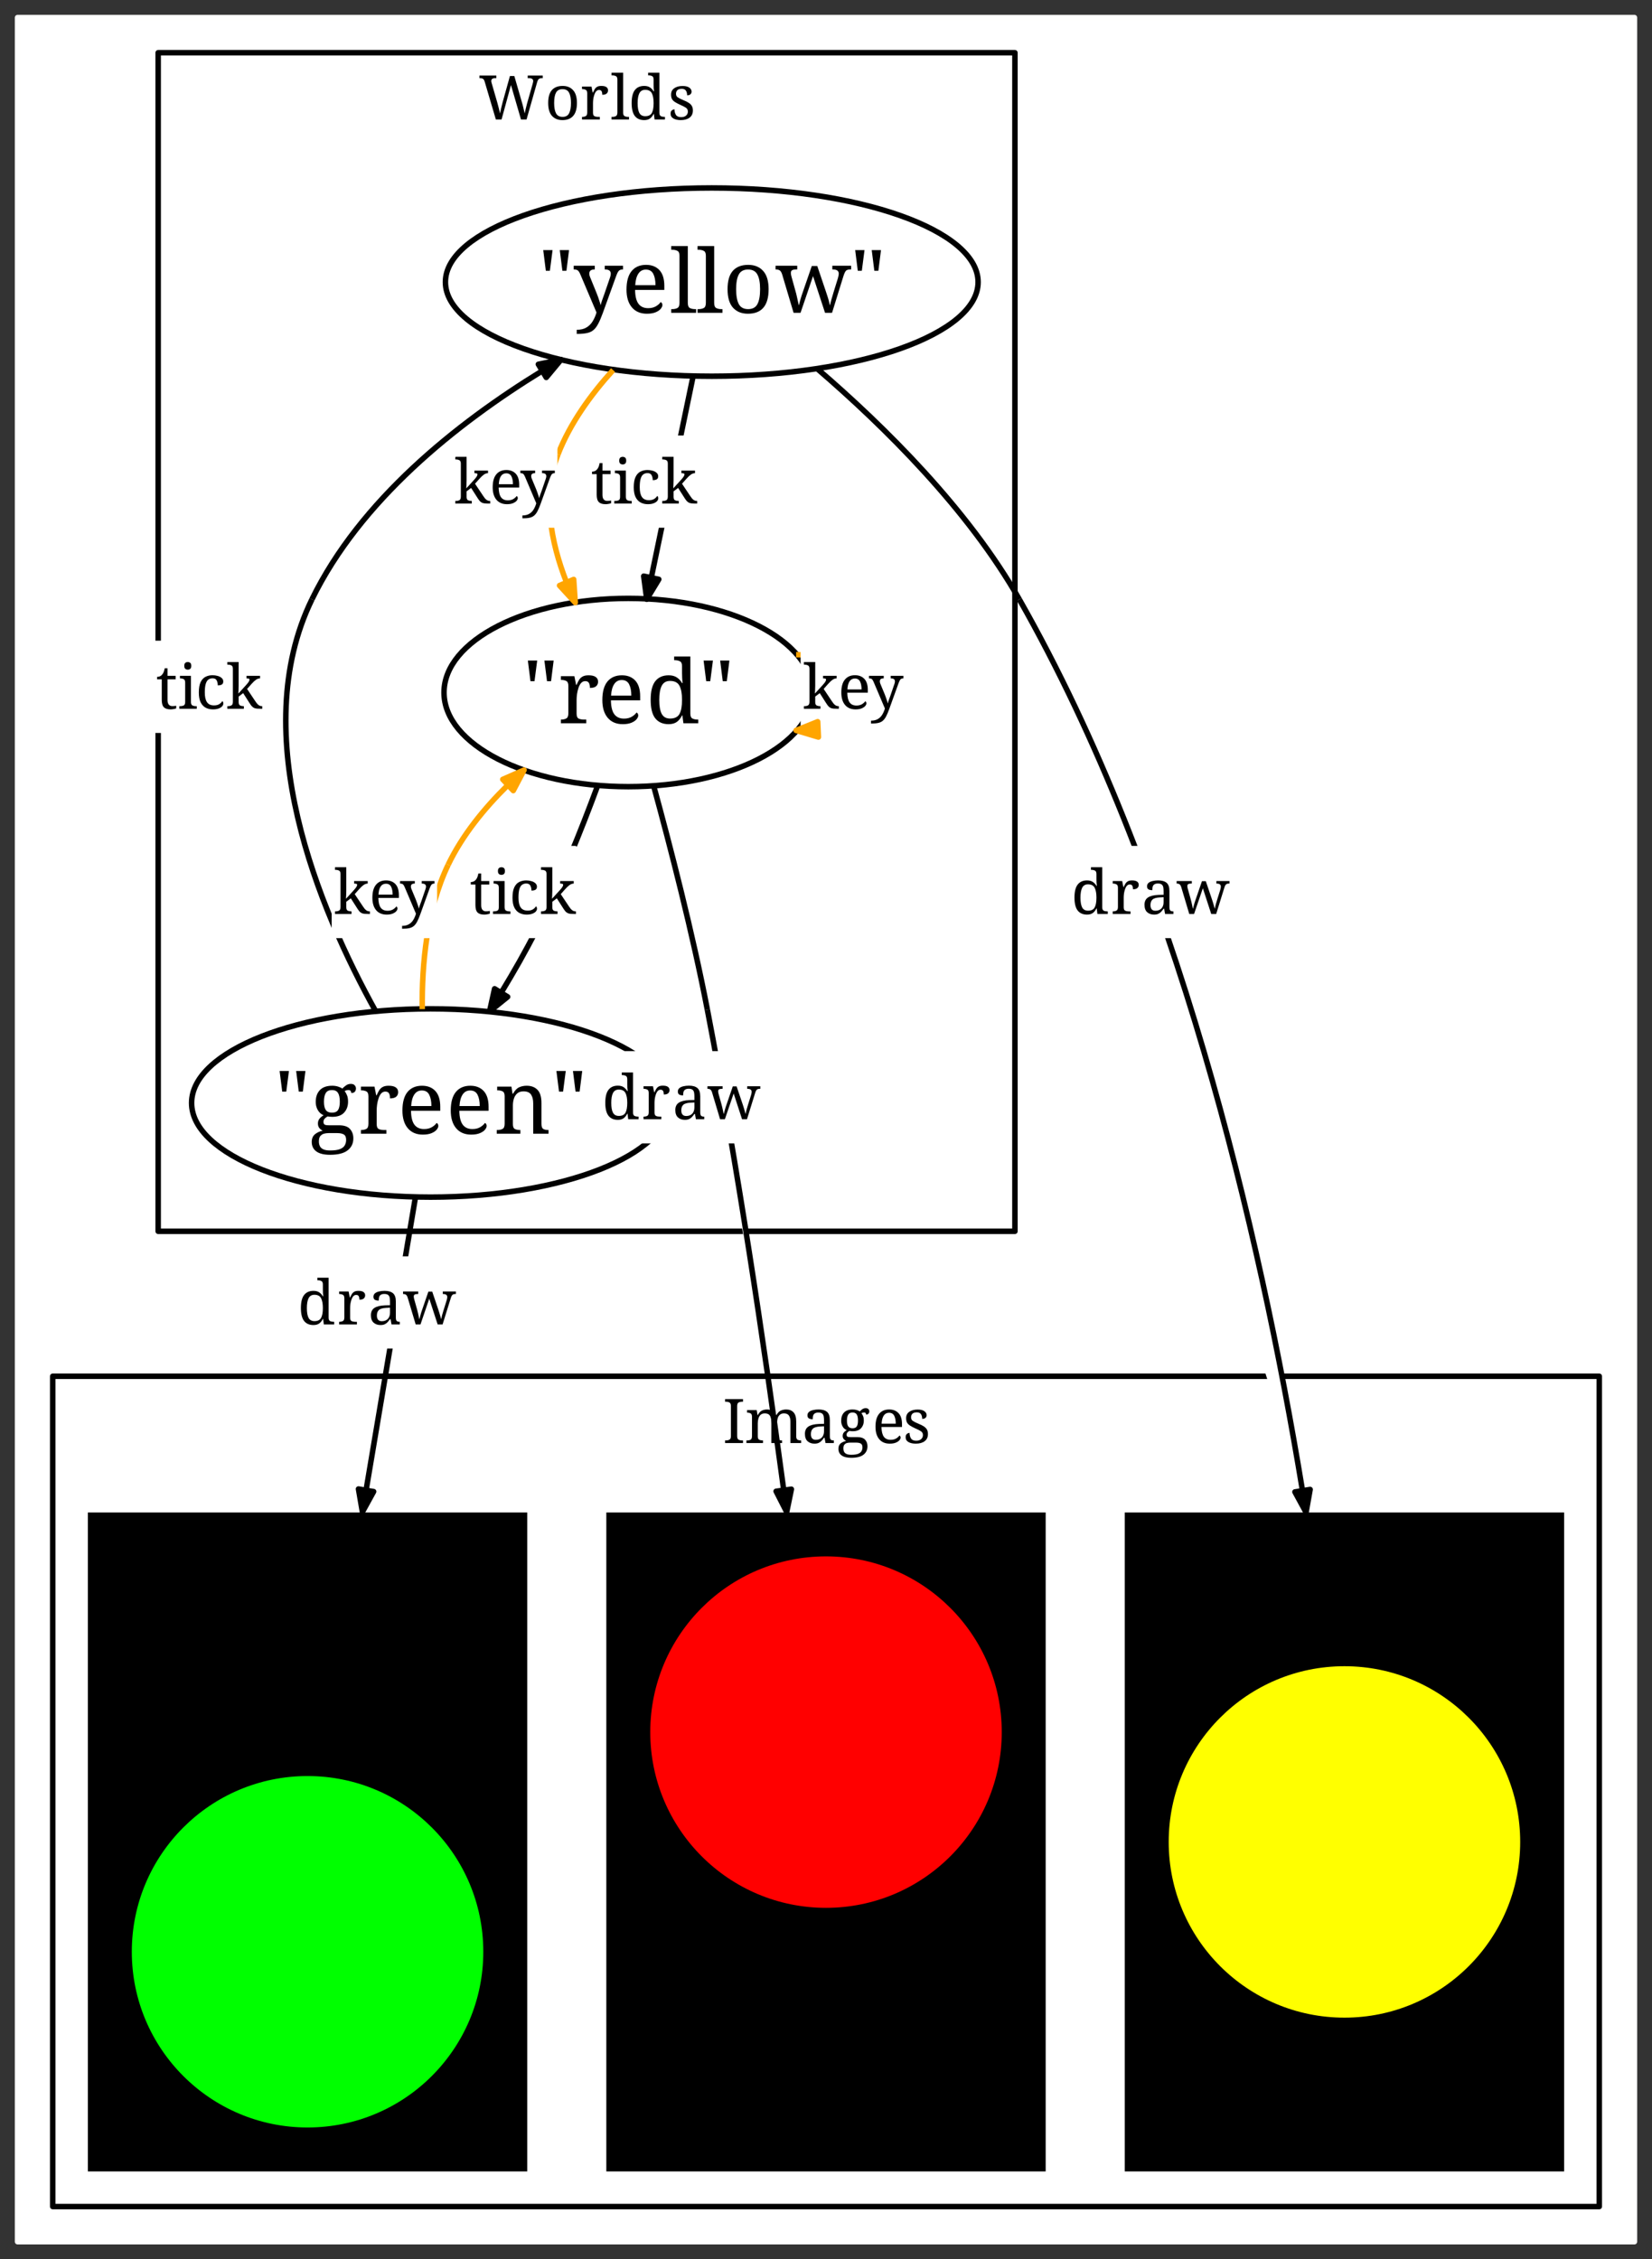 <?xml version="1.0" encoding="UTF-8"?>
<svg xmlns="http://www.w3.org/2000/svg" xmlns:xlink="http://www.w3.org/1999/xlink" width="376" height="514.28" viewBox="0 0 376 514.28">
<rect x="0" y="0" width="376" height="514.28" fill="#333333" stroke="none"/>
<defs>
<g>
<g id="glyph-0-0">
<path d="M 1.297 -8.672 C 1.203 -8.961 1.082 -9.156 0.938 -9.25 C 0.789 -9.352 0.582 -9.406 0.312 -9.406 L 0.125 -9.406 L 0.125 -10 L 3.969 -10 L 3.969 -9.406 L 3.656 -9.406 C 3.094 -9.406 2.812 -9.18 2.812 -8.734 C 2.812 -8.66 2.82 -8.582 2.844 -8.5 C 2.875 -8.414 2.898 -8.32 2.922 -8.219 L 4.219 -3.734 C 4.332 -3.316 4.441 -2.898 4.547 -2.484 C 4.648 -2.078 4.738 -1.707 4.812 -1.375 C 4.883 -1.738 4.969 -2.133 5.062 -2.562 C 5.156 -3 5.266 -3.441 5.391 -3.891 L 7.062 -9.891 L 8.062 -9.891 L 9.812 -3.844 C 9.945 -3.383 10.062 -2.938 10.156 -2.5 C 10.258 -2.07 10.348 -1.695 10.422 -1.375 C 10.492 -1.707 10.57 -2.062 10.656 -2.438 C 10.75 -2.812 10.852 -3.223 10.969 -3.672 L 12.203 -8 C 12.234 -8.102 12.266 -8.227 12.297 -8.375 C 12.336 -8.531 12.359 -8.645 12.359 -8.719 C 12.359 -9.176 12.051 -9.406 11.438 -9.406 L 11.109 -9.406 L 11.109 -10 L 14.531 -10 L 14.531 -9.406 L 14.266 -9.406 C 13.992 -9.406 13.781 -9.336 13.625 -9.203 C 13.469 -9.078 13.328 -8.781 13.203 -8.312 L 10.844 0 L 9.578 0 L 7.297 -7.844 L 5.156 0 L 3.859 0 Z M 1.297 -8.672 "/>
</g>
<g id="glyph-0-1">
<path d="M 4.016 0.141 C 3.004 0.141 2.207 -0.18 1.625 -0.828 C 1.051 -1.473 0.766 -2.453 0.766 -3.766 C 0.766 -5.066 1.039 -6.035 1.594 -6.672 C 2.156 -7.316 2.977 -7.641 4.062 -7.641 C 5.07 -7.641 5.863 -7.316 6.438 -6.672 C 7.02 -6.035 7.312 -5.066 7.312 -3.766 C 7.312 -2.453 7.031 -1.473 6.469 -0.828 C 5.914 -0.18 5.098 0.141 4.016 0.141 Z M 4.047 -0.594 C 4.742 -0.594 5.234 -0.859 5.516 -1.391 C 5.805 -1.93 5.953 -2.723 5.953 -3.766 C 5.953 -4.805 5.805 -5.586 5.516 -6.109 C 5.223 -6.641 4.727 -6.906 4.031 -6.906 C 3.332 -6.906 2.836 -6.641 2.547 -6.109 C 2.266 -5.586 2.125 -4.805 2.125 -3.766 C 2.125 -2.723 2.27 -1.93 2.562 -1.391 C 2.852 -0.859 3.348 -0.594 4.047 -0.594 Z M 4.047 -0.594 "/>
</g>
<g id="glyph-0-2">
<path d="M 0.469 0 L 0.469 -0.594 L 0.5 -0.594 C 0.82 -0.594 1.094 -0.648 1.312 -0.766 C 1.539 -0.879 1.656 -1.156 1.656 -1.594 L 1.656 -5.969 C 1.656 -6.375 1.539 -6.633 1.312 -6.75 C 1.082 -6.863 0.812 -6.922 0.5 -6.922 L 0.469 -6.922 L 0.469 -7.5 L 2.625 -7.5 L 2.891 -6.125 L 2.953 -6.125 C 3.078 -6.395 3.207 -6.645 3.344 -6.875 C 3.488 -7.113 3.676 -7.301 3.906 -7.438 C 4.133 -7.57 4.457 -7.641 4.875 -7.641 C 5.383 -7.641 5.766 -7.551 6.016 -7.375 C 6.266 -7.195 6.391 -6.945 6.391 -6.625 C 6.391 -6.332 6.285 -6.094 6.078 -5.906 C 5.879 -5.719 5.547 -5.625 5.078 -5.625 C 5.078 -6.008 5.02 -6.285 4.906 -6.453 C 4.801 -6.629 4.613 -6.719 4.344 -6.719 C 4.082 -6.719 3.863 -6.613 3.688 -6.406 C 3.508 -6.207 3.367 -5.945 3.266 -5.625 C 3.16 -5.312 3.082 -4.984 3.031 -4.641 C 2.988 -4.297 2.969 -3.988 2.969 -3.719 L 2.969 -1.531 C 2.969 -1.113 3.082 -0.852 3.312 -0.75 C 3.539 -0.645 3.805 -0.594 4.109 -0.594 L 4.516 -0.594 L 4.516 0 Z M 0.469 0 "/>
</g>
<g id="glyph-0-3">
<path d="M 0.188 0 L 0.188 -0.594 L 0.359 -0.594 C 0.68 -0.594 0.953 -0.648 1.172 -0.766 C 1.398 -0.879 1.516 -1.156 1.516 -1.594 L 1.516 -9.094 C 1.516 -9.508 1.398 -9.77 1.172 -9.875 C 0.941 -9.988 0.672 -10.047 0.359 -10.047 L 0.188 -10.047 L 0.188 -10.641 L 2.828 -10.641 L 2.828 -1.594 C 2.828 -1.156 2.938 -0.879 3.156 -0.766 C 3.383 -0.648 3.656 -0.594 3.969 -0.594 L 4.156 -0.594 L 4.156 0 Z M 0.188 0 "/>
</g>
<g id="glyph-0-4">
<path d="M 3.625 0.141 C 2.695 0.141 1.988 -0.164 1.5 -0.781 C 1.008 -1.406 0.766 -2.391 0.766 -3.734 C 0.766 -5.086 1.008 -6.078 1.5 -6.703 C 1.988 -7.328 2.695 -7.641 3.625 -7.641 C 4.164 -7.641 4.602 -7.523 4.938 -7.297 C 5.281 -7.066 5.555 -6.77 5.766 -6.406 L 5.859 -6.406 C 5.828 -6.645 5.801 -6.906 5.781 -7.188 C 5.77 -7.469 5.766 -7.723 5.766 -7.953 L 5.766 -9.094 C 5.766 -9.508 5.648 -9.77 5.422 -9.875 C 5.191 -9.988 4.926 -10.047 4.625 -10.047 L 4.516 -10.047 L 4.516 -10.641 L 7.078 -10.641 L 7.078 -1.547 C 7.078 -1.129 7.191 -0.863 7.422 -0.75 C 7.648 -0.645 7.922 -0.594 8.234 -0.594 L 8.344 -0.594 L 8.344 0 L 5.984 0 L 5.828 -1.266 L 5.766 -1.266 C 5.555 -0.828 5.285 -0.484 4.953 -0.234 C 4.617 0.016 4.176 0.141 3.625 0.141 Z M 3.859 -0.75 C 4.586 -0.75 5.086 -0.992 5.359 -1.484 C 5.629 -1.973 5.766 -2.723 5.766 -3.734 C 5.766 -4.703 5.629 -5.445 5.359 -5.969 C 5.086 -6.488 4.582 -6.75 3.844 -6.75 C 3.227 -6.75 2.785 -6.488 2.516 -5.969 C 2.254 -5.445 2.125 -4.695 2.125 -3.719 C 2.125 -2.727 2.254 -1.984 2.516 -1.484 C 2.785 -0.992 3.234 -0.75 3.859 -0.75 Z M 3.859 -0.75 "/>
</g>
<g id="glyph-0-5">
<path d="M 2.938 0.141 C 2.238 0.141 1.676 0.016 1.25 -0.234 C 0.832 -0.484 0.625 -0.852 0.625 -1.344 C 0.625 -1.594 0.676 -1.785 0.781 -1.922 C 0.883 -2.066 1.004 -2.164 1.141 -2.219 C 1.273 -2.281 1.398 -2.312 1.516 -2.312 C 1.516 -1.82 1.625 -1.398 1.844 -1.047 C 2.062 -0.703 2.457 -0.531 3.031 -0.531 C 3.52 -0.531 3.895 -0.648 4.156 -0.891 C 4.426 -1.129 4.562 -1.438 4.562 -1.812 C 4.562 -2.039 4.508 -2.227 4.406 -2.375 C 4.312 -2.531 4.141 -2.676 3.891 -2.812 C 3.648 -2.957 3.301 -3.129 2.844 -3.328 C 2.363 -3.547 1.969 -3.754 1.656 -3.953 C 1.344 -4.148 1.109 -4.379 0.953 -4.641 C 0.805 -4.91 0.734 -5.25 0.734 -5.656 C 0.734 -6.289 0.973 -6.773 1.453 -7.109 C 1.93 -7.453 2.566 -7.625 3.359 -7.625 C 4.035 -7.625 4.547 -7.5 4.891 -7.25 C 5.234 -7 5.406 -6.695 5.406 -6.344 C 5.406 -6.094 5.316 -5.891 5.141 -5.734 C 4.973 -5.578 4.723 -5.5 4.391 -5.5 C 4.391 -5.969 4.289 -6.332 4.094 -6.594 C 3.906 -6.852 3.602 -6.984 3.188 -6.984 C 2.719 -6.984 2.379 -6.879 2.172 -6.672 C 1.961 -6.461 1.859 -6.191 1.859 -5.859 C 1.859 -5.504 1.988 -5.234 2.25 -5.047 C 2.52 -4.859 2.969 -4.633 3.594 -4.375 C 4.094 -4.176 4.492 -3.973 4.797 -3.766 C 5.109 -3.555 5.336 -3.316 5.484 -3.047 C 5.629 -2.773 5.703 -2.445 5.703 -2.062 C 5.703 -1.332 5.445 -0.781 4.938 -0.406 C 4.438 -0.039 3.77 0.141 2.938 0.141 Z M 2.938 0.141 "/>
</g>
<g id="glyph-0-6">
<path d="M 0.531 0 L 0.531 -0.594 L 0.719 -0.594 C 1.031 -0.594 1.297 -0.648 1.516 -0.766 C 1.742 -0.879 1.859 -1.156 1.859 -1.594 L 1.859 -8.406 C 1.859 -8.844 1.742 -9.117 1.516 -9.234 C 1.297 -9.348 1.031 -9.406 0.719 -9.406 L 0.531 -9.406 L 0.531 -10 L 4.609 -10 L 4.609 -9.406 L 4.422 -9.406 C 4.109 -9.406 3.836 -9.348 3.609 -9.234 C 3.391 -9.117 3.281 -8.844 3.281 -8.406 L 3.281 -1.594 C 3.281 -1.156 3.391 -0.879 3.609 -0.766 C 3.836 -0.648 4.109 -0.594 4.422 -0.594 L 4.609 -0.594 L 4.609 0 Z M 0.531 0 "/>
</g>
<g id="glyph-0-7">
<path d="M 0.391 0 L 0.391 -0.594 L 0.578 -0.594 C 0.891 -0.594 1.145 -0.648 1.344 -0.766 C 1.551 -0.879 1.656 -1.156 1.656 -1.594 L 1.656 -5.969 C 1.656 -6.375 1.551 -6.633 1.344 -6.75 C 1.133 -6.863 0.879 -6.922 0.578 -6.922 L 0.531 -6.922 L 0.531 -7.5 L 2.734 -7.5 L 2.906 -6.375 L 2.984 -6.375 C 3.266 -6.895 3.578 -7.234 3.922 -7.391 C 4.273 -7.555 4.664 -7.641 5.094 -7.641 C 5.539 -7.641 5.945 -7.539 6.312 -7.344 C 6.676 -7.156 6.945 -6.832 7.125 -6.375 L 7.234 -6.375 C 7.516 -6.895 7.844 -7.234 8.219 -7.391 C 8.602 -7.555 9.008 -7.641 9.438 -7.641 C 10.156 -7.641 10.711 -7.422 11.109 -6.984 C 11.516 -6.555 11.719 -5.863 11.719 -4.906 L 11.719 -1.594 C 11.719 -1.156 11.816 -0.879 12.016 -0.766 C 12.211 -0.648 12.473 -0.594 12.797 -0.594 L 12.844 -0.594 L 12.844 0 L 10.406 0 L 10.406 -4.828 C 10.406 -5.43 10.297 -5.898 10.078 -6.234 C 9.859 -6.578 9.477 -6.75 8.938 -6.75 C 8.551 -6.75 8.242 -6.648 8.016 -6.453 C 7.785 -6.266 7.617 -6.008 7.516 -5.688 C 7.422 -5.375 7.375 -5.031 7.375 -4.656 L 7.375 -1.594 C 7.375 -1.156 7.473 -0.879 7.672 -0.766 C 7.879 -0.648 8.141 -0.594 8.453 -0.594 L 8.5 -0.594 L 8.5 0 L 6.062 0 L 6.062 -4.828 C 6.062 -5.43 5.953 -5.898 5.734 -6.234 C 5.516 -6.578 5.133 -6.75 4.594 -6.75 C 4.188 -6.75 3.863 -6.645 3.625 -6.438 C 3.395 -6.227 3.227 -5.945 3.125 -5.594 C 3.02 -5.25 2.969 -4.879 2.969 -4.484 L 2.969 -1.531 C 2.969 -1.113 3.082 -0.852 3.312 -0.75 C 3.539 -0.645 3.805 -0.594 4.109 -0.594 L 4.156 -0.594 L 4.156 0 Z M 0.391 0 "/>
</g>
<g id="glyph-0-8">
<path d="M 2.875 0.141 C 2.25 0.141 1.727 -0.039 1.312 -0.406 C 0.906 -0.77 0.703 -1.332 0.703 -2.094 C 0.703 -2.844 0.961 -3.395 1.484 -3.75 C 2.016 -4.102 2.816 -4.301 3.891 -4.344 L 5.047 -4.375 L 5.047 -5.219 C 5.047 -5.551 5.02 -5.848 4.969 -6.109 C 4.914 -6.367 4.797 -6.57 4.609 -6.719 C 4.422 -6.863 4.133 -6.938 3.75 -6.938 C 3.395 -6.938 3.125 -6.867 2.938 -6.734 C 2.75 -6.609 2.625 -6.43 2.562 -6.203 C 2.508 -5.973 2.484 -5.711 2.484 -5.422 C 2.086 -5.422 1.785 -5.488 1.578 -5.625 C 1.379 -5.758 1.281 -5.984 1.281 -6.297 C 1.281 -6.629 1.395 -6.891 1.625 -7.078 C 1.852 -7.273 2.16 -7.414 2.547 -7.5 C 2.93 -7.594 3.352 -7.641 3.812 -7.641 C 4.664 -7.641 5.305 -7.457 5.734 -7.094 C 6.16 -6.727 6.375 -6.102 6.375 -5.219 L 6.375 -1.594 C 6.375 -1.207 6.438 -0.941 6.562 -0.797 C 6.695 -0.66 6.922 -0.594 7.234 -0.594 L 7.281 -0.594 L 7.281 0 L 5.391 0 L 5.172 -1.203 L 5.047 -1.203 C 4.859 -0.941 4.672 -0.707 4.484 -0.5 C 4.297 -0.301 4.078 -0.145 3.828 -0.031 C 3.578 0.082 3.258 0.141 2.875 0.141 Z M 3.188 -0.734 C 3.758 -0.734 4.211 -0.906 4.547 -1.25 C 4.879 -1.602 5.047 -2.078 5.047 -2.672 L 5.047 -3.812 L 4.156 -3.766 C 3.363 -3.723 2.816 -3.562 2.516 -3.281 C 2.211 -3 2.062 -2.582 2.062 -2.031 C 2.062 -1.164 2.438 -0.734 3.188 -0.734 Z M 3.188 -0.734 "/>
</g>
<g id="glyph-0-9">
<path d="M 3.234 3.359 C 2.266 3.359 1.535 3.176 1.047 2.812 C 0.566 2.457 0.328 1.957 0.328 1.312 C 0.328 0.758 0.504 0.344 0.859 0.062 C 1.211 -0.207 1.617 -0.383 2.078 -0.469 C 1.891 -0.562 1.711 -0.703 1.547 -0.891 C 1.379 -1.078 1.297 -1.32 1.297 -1.625 C 1.297 -1.906 1.367 -2.145 1.516 -2.344 C 1.66 -2.551 1.895 -2.75 2.219 -2.938 C 1.812 -3.102 1.5 -3.379 1.281 -3.766 C 1.062 -4.16 0.953 -4.586 0.953 -5.047 C 0.953 -5.859 1.172 -6.492 1.609 -6.953 C 2.047 -7.41 2.703 -7.641 3.578 -7.641 C 3.922 -7.641 4.238 -7.594 4.531 -7.5 C 4.832 -7.406 5.051 -7.301 5.188 -7.188 C 5.312 -7.332 5.488 -7.492 5.719 -7.672 C 5.957 -7.848 6.227 -7.938 6.531 -7.938 C 6.812 -7.938 7.02 -7.863 7.156 -7.719 C 7.289 -7.57 7.359 -7.398 7.359 -7.203 C 7.359 -7.016 7.301 -6.848 7.188 -6.703 C 7.07 -6.555 6.883 -6.484 6.625 -6.484 C 6.625 -6.586 6.594 -6.691 6.531 -6.797 C 6.469 -6.898 6.344 -6.953 6.156 -6.953 C 5.945 -6.953 5.75 -6.898 5.562 -6.797 C 5.719 -6.598 5.848 -6.363 5.953 -6.094 C 6.055 -5.832 6.109 -5.5 6.109 -5.094 C 6.109 -4.406 5.898 -3.832 5.484 -3.375 C 5.066 -2.914 4.43 -2.688 3.578 -2.688 C 3.473 -2.688 3.348 -2.691 3.203 -2.703 C 3.055 -2.723 2.938 -2.742 2.844 -2.766 C 2.664 -2.672 2.508 -2.551 2.375 -2.406 C 2.25 -2.27 2.188 -2.094 2.188 -1.875 C 2.188 -1.707 2.238 -1.578 2.344 -1.484 C 2.445 -1.391 2.68 -1.344 3.047 -1.344 L 4.641 -1.344 C 5.461 -1.344 6.051 -1.145 6.406 -0.75 C 6.758 -0.363 6.938 0.129 6.938 0.734 C 6.938 1.547 6.633 2.188 6.031 2.656 C 5.438 3.125 4.504 3.359 3.234 3.359 Z M 3.547 -3.359 C 4.004 -3.359 4.32 -3.5 4.5 -3.781 C 4.688 -4.062 4.781 -4.504 4.781 -5.109 C 4.781 -5.742 4.688 -6.207 4.5 -6.5 C 4.312 -6.801 3.988 -6.953 3.531 -6.953 C 3.082 -6.953 2.758 -6.797 2.562 -6.484 C 2.363 -6.18 2.266 -5.719 2.266 -5.094 C 2.266 -4.5 2.363 -4.062 2.562 -3.781 C 2.77 -3.5 3.098 -3.359 3.547 -3.359 Z M 3.266 2.672 C 3.93 2.672 4.445 2.598 4.812 2.453 C 5.176 2.305 5.43 2.102 5.578 1.844 C 5.723 1.594 5.797 1.305 5.797 0.984 C 5.797 0.555 5.672 0.27 5.422 0.125 C 5.18 -0.02 4.832 -0.094 4.375 -0.094 L 3 -0.094 C 2.738 -0.094 2.488 -0.062 2.25 0 C 2.02 0.07 1.828 0.203 1.672 0.391 C 1.523 0.578 1.453 0.859 1.453 1.234 C 1.453 1.504 1.504 1.75 1.609 1.969 C 1.711 2.188 1.895 2.359 2.156 2.484 C 2.414 2.609 2.785 2.672 3.266 2.672 Z M 3.266 2.672 "/>
</g>
<g id="glyph-0-10">
<path d="M 4.016 0.141 C 2.992 0.141 2.195 -0.191 1.625 -0.859 C 1.051 -1.535 0.766 -2.484 0.766 -3.703 C 0.766 -5.004 1.035 -5.984 1.578 -6.641 C 2.117 -7.305 2.883 -7.641 3.875 -7.641 C 4.781 -7.641 5.492 -7.359 6.016 -6.797 C 6.535 -6.242 6.797 -5.41 6.797 -4.297 L 6.797 -3.656 L 2.125 -3.656 C 2.145 -2.633 2.328 -1.891 2.672 -1.422 C 3.023 -0.961 3.539 -0.734 4.219 -0.734 C 4.695 -0.734 5.109 -0.832 5.453 -1.031 C 5.797 -1.238 6.051 -1.469 6.219 -1.719 C 6.281 -1.695 6.336 -1.641 6.391 -1.547 C 6.453 -1.461 6.484 -1.363 6.484 -1.25 C 6.484 -1.062 6.395 -0.859 6.219 -0.641 C 6.039 -0.43 5.77 -0.25 5.406 -0.094 C 5.039 0.062 4.578 0.141 4.016 0.141 Z M 5.375 -4.406 C 5.375 -5.156 5.258 -5.754 5.031 -6.203 C 4.801 -6.66 4.406 -6.891 3.844 -6.891 C 3.332 -6.891 2.93 -6.676 2.641 -6.25 C 2.359 -5.82 2.195 -5.207 2.156 -4.406 Z M 5.375 -4.406 "/>
</g>
<g id="glyph-0-11">
<path d="M 3.359 0.141 C 2.648 0.141 2.133 -0.02 1.812 -0.344 C 1.488 -0.664 1.328 -1.227 1.328 -2.031 L 1.328 -6.703 L 0.266 -6.703 L 0.266 -7.266 C 0.43 -7.266 0.617 -7.297 0.828 -7.359 C 1.035 -7.43 1.211 -7.551 1.359 -7.719 C 1.516 -7.883 1.645 -8.086 1.75 -8.328 C 1.852 -8.566 1.938 -8.863 2 -9.219 L 2.641 -9.219 L 2.641 -7.5 L 4.484 -7.5 L 4.484 -6.703 L 2.641 -6.703 L 2.641 -1.984 C 2.641 -1.516 2.738 -1.164 2.938 -0.938 C 3.133 -0.719 3.391 -0.609 3.703 -0.609 C 3.879 -0.609 4.035 -0.613 4.172 -0.625 C 4.305 -0.645 4.453 -0.672 4.609 -0.703 L 4.609 -0.078 C 4.484 -0.023 4.301 0.02 4.062 0.062 C 3.82 0.113 3.586 0.141 3.359 0.141 Z M 3.359 0.141 "/>
</g>
<g id="glyph-0-12">
<path d="M 2.25 -8.906 C 2.031 -8.906 1.844 -8.969 1.688 -9.094 C 1.531 -9.227 1.453 -9.453 1.453 -9.766 C 1.453 -10.098 1.531 -10.328 1.688 -10.453 C 1.844 -10.578 2.031 -10.641 2.25 -10.641 C 2.469 -10.641 2.656 -10.578 2.812 -10.453 C 2.969 -10.328 3.047 -10.098 3.047 -9.766 C 3.047 -9.453 2.969 -9.227 2.812 -9.094 C 2.656 -8.969 2.469 -8.906 2.25 -8.906 Z M 0.328 0 L 0.328 -0.594 L 0.5 -0.594 C 0.812 -0.594 1.082 -0.645 1.312 -0.75 C 1.539 -0.852 1.656 -1.113 1.656 -1.531 L 1.656 -5.969 C 1.656 -6.375 1.539 -6.633 1.312 -6.75 C 1.082 -6.863 0.812 -6.922 0.5 -6.922 L 0.469 -6.922 L 0.469 -7.5 L 2.969 -7.5 L 2.969 -1.594 C 2.969 -1.156 3.078 -0.879 3.297 -0.766 C 3.523 -0.648 3.797 -0.594 4.109 -0.594 L 4.297 -0.594 L 4.297 0 Z M 0.328 0 "/>
</g>
<g id="glyph-0-13">
<path d="M 3.969 0.141 C 3.344 0.141 2.789 0.008 2.312 -0.25 C 1.832 -0.508 1.453 -0.922 1.172 -1.484 C 0.898 -2.055 0.766 -2.797 0.766 -3.703 C 0.766 -4.703 0.898 -5.488 1.172 -6.062 C 1.453 -6.645 1.828 -7.051 2.297 -7.281 C 2.773 -7.52 3.305 -7.641 3.891 -7.641 C 4.285 -7.641 4.664 -7.586 5.031 -7.484 C 5.406 -7.391 5.711 -7.234 5.953 -7.016 C 6.203 -6.805 6.328 -6.539 6.328 -6.219 C 6.328 -5.895 6.223 -5.664 6.016 -5.531 C 5.805 -5.395 5.492 -5.328 5.078 -5.328 C 5.078 -5.766 4.992 -6.141 4.828 -6.453 C 4.672 -6.773 4.359 -6.938 3.891 -6.938 C 3.535 -6.938 3.223 -6.844 2.953 -6.656 C 2.691 -6.477 2.488 -6.156 2.344 -5.688 C 2.195 -5.219 2.125 -4.562 2.125 -3.719 C 2.125 -2.727 2.289 -1.988 2.625 -1.5 C 2.957 -1.008 3.492 -0.766 4.234 -0.766 C 4.68 -0.766 5.062 -0.852 5.375 -1.031 C 5.695 -1.219 5.941 -1.457 6.109 -1.75 C 6.266 -1.613 6.344 -1.43 6.344 -1.203 C 6.344 -0.984 6.254 -0.77 6.078 -0.562 C 5.898 -0.363 5.633 -0.195 5.281 -0.062 C 4.938 0.07 4.5 0.141 3.969 0.141 Z M 3.969 0.141 "/>
</g>
<g id="glyph-0-14">
<path d="M 0.25 0 L 0.25 -0.594 L 0.359 -0.594 C 0.68 -0.594 0.953 -0.648 1.172 -0.766 C 1.398 -0.879 1.516 -1.156 1.516 -1.594 L 1.516 -9.094 C 1.516 -9.508 1.398 -9.77 1.172 -9.875 C 0.941 -9.988 0.672 -10.047 0.359 -10.047 L 0.25 -10.047 L 0.25 -10.641 L 2.828 -10.641 L 2.828 -5.234 C 2.828 -5.109 2.82 -4.945 2.812 -4.75 C 2.812 -4.562 2.805 -4.367 2.797 -4.172 C 2.785 -3.973 2.773 -3.805 2.766 -3.672 C 2.766 -3.535 2.766 -3.469 2.766 -3.469 L 4.516 -5.391 C 4.816 -5.723 5.02 -5.977 5.125 -6.156 C 5.238 -6.344 5.297 -6.504 5.297 -6.641 C 5.297 -6.754 5.238 -6.828 5.125 -6.859 C 5.008 -6.898 4.836 -6.922 4.609 -6.922 L 4.609 -7.5 L 7.703 -7.5 L 7.703 -6.922 C 7.379 -6.922 7.055 -6.805 6.734 -6.578 C 6.422 -6.348 6.082 -6.023 5.719 -5.609 L 4.75 -4.516 L 6.609 -1.734 C 6.848 -1.359 7.086 -1.07 7.328 -0.875 C 7.566 -0.688 7.844 -0.594 8.156 -0.594 L 8.203 -0.594 L 8.203 0 L 8.016 0 C 7.609 0 7.27 -0.008 7 -0.031 C 6.727 -0.062 6.5 -0.117 6.312 -0.203 C 6.133 -0.297 5.961 -0.43 5.797 -0.609 C 5.641 -0.797 5.461 -1.047 5.266 -1.359 L 3.859 -3.562 L 2.828 -2.781 L 2.828 -1.531 C 2.828 -1.113 2.941 -0.852 3.172 -0.75 C 3.398 -0.645 3.664 -0.594 3.969 -0.594 L 4.016 -0.594 L 4.016 0 Z M 0.25 0 "/>
</g>
<g id="glyph-0-15">
<path d="M 0.531 2.703 C 1.164 2.703 1.688 2.578 2.094 2.328 C 2.5 2.086 2.828 1.758 3.078 1.344 C 3.328 0.938 3.531 0.469 3.688 -0.062 L 1.094 -6.172 C 0.969 -6.461 0.836 -6.66 0.703 -6.766 C 0.566 -6.867 0.363 -6.922 0.094 -6.922 L 0.062 -6.922 L 0.062 -7.5 L 3.422 -7.5 L 3.422 -6.922 L 3.375 -6.922 C 2.812 -6.922 2.531 -6.695 2.531 -6.25 C 2.531 -6.082 2.566 -5.906 2.641 -5.719 L 3.672 -3.234 C 3.766 -3.016 3.852 -2.773 3.938 -2.516 C 4.031 -2.266 4.113 -2.02 4.188 -1.781 C 4.258 -1.551 4.312 -1.359 4.344 -1.203 C 4.406 -1.473 4.488 -1.754 4.594 -2.047 C 4.707 -2.336 4.812 -2.617 4.906 -2.891 L 5.844 -5.625 C 5.926 -5.852 5.969 -6.055 5.969 -6.234 C 5.969 -6.691 5.66 -6.922 5.047 -6.922 L 5 -6.922 L 5 -7.5 L 7.906 -7.5 L 7.906 -6.922 L 7.875 -6.922 C 7.602 -6.922 7.395 -6.848 7.25 -6.703 C 7.113 -6.566 6.961 -6.273 6.797 -5.828 L 4.672 0.062 C 4.43 0.738 4.195 1.289 3.969 1.719 C 3.75 2.145 3.5 2.477 3.219 2.719 C 2.945 2.957 2.602 3.125 2.188 3.219 C 1.781 3.312 1.27 3.359 0.656 3.359 L 0.531 3.359 Z M 0.531 2.703 "/>
</g>
<g id="glyph-0-16">
<path d="M 1.047 -6.172 C 0.941 -6.473 0.816 -6.672 0.672 -6.766 C 0.535 -6.867 0.332 -6.922 0.062 -6.922 L 0.016 -6.922 L 0.016 -7.5 L 3.469 -7.5 L 3.469 -6.922 L 3.297 -6.922 C 3.016 -6.922 2.801 -6.879 2.656 -6.797 C 2.52 -6.711 2.453 -6.555 2.453 -6.328 C 2.453 -6.254 2.461 -6.16 2.484 -6.047 C 2.504 -5.93 2.531 -5.82 2.562 -5.719 L 3.219 -3.375 C 3.281 -3.145 3.344 -2.895 3.406 -2.625 C 3.469 -2.352 3.523 -2.094 3.578 -1.844 C 3.641 -1.594 3.68 -1.391 3.703 -1.234 L 3.75 -1.234 C 3.801 -1.461 3.879 -1.766 3.984 -2.141 C 4.086 -2.523 4.203 -2.891 4.328 -3.234 L 5.781 -7.469 L 6.656 -7.469 L 8.062 -3.312 C 8.133 -3.094 8.211 -2.848 8.297 -2.578 C 8.379 -2.316 8.453 -2.066 8.516 -1.828 C 8.586 -1.586 8.641 -1.391 8.672 -1.234 L 8.703 -1.234 C 8.785 -1.711 8.969 -2.395 9.25 -3.281 L 9.953 -5.531 C 9.992 -5.656 10.023 -5.785 10.047 -5.922 C 10.066 -6.055 10.078 -6.16 10.078 -6.234 C 10.078 -6.691 9.77 -6.922 9.156 -6.922 L 9.062 -6.922 L 9.062 -7.5 L 12.047 -7.5 L 12.047 -6.922 L 11.875 -6.922 C 11.602 -6.922 11.395 -6.852 11.25 -6.719 C 11.102 -6.594 10.961 -6.297 10.828 -5.828 L 9.016 0 L 7.891 0 L 5.984 -5.859 L 3.984 0 L 2.891 0 Z M 1.047 -6.172 "/>
</g>
<g id="glyph-1-0">
<path d="M 5.5 -9.578 L 4.906 -14.281 L 7.016 -14.281 L 6.422 -9.578 Z M 1.734 -9.578 L 1.141 -14.281 L 3.266 -14.281 L 2.656 -9.578 Z M 1.734 -9.578 "/>
</g>
<g id="glyph-1-1">
<path d="M 0.766 3.859 C 1.672 3.859 2.41 3.68 2.984 3.328 C 3.566 2.984 4.035 2.516 4.391 1.922 C 4.754 1.336 5.047 0.672 5.266 -0.078 L 1.562 -8.812 C 1.383 -9.227 1.195 -9.508 1 -9.656 C 0.812 -9.801 0.523 -9.875 0.141 -9.875 L 0.078 -9.875 L 0.078 -10.719 L 4.875 -10.719 L 4.875 -9.875 L 4.812 -9.875 C 4.02 -9.875 3.625 -9.555 3.625 -8.922 C 3.625 -8.691 3.676 -8.445 3.781 -8.188 L 5.234 -4.625 C 5.367 -4.312 5.5 -3.973 5.625 -3.609 C 5.75 -3.242 5.863 -2.895 5.969 -2.562 C 6.082 -2.227 6.16 -1.945 6.203 -1.719 C 6.297 -2.102 6.414 -2.504 6.562 -2.922 C 6.719 -3.336 6.863 -3.742 7 -4.141 L 8.344 -8.047 C 8.457 -8.359 8.516 -8.645 8.516 -8.906 C 8.516 -9.551 8.078 -9.875 7.203 -9.875 L 7.141 -9.875 L 7.141 -10.719 L 11.297 -10.719 L 11.297 -9.875 L 11.234 -9.875 C 10.848 -9.875 10.555 -9.773 10.359 -9.578 C 10.16 -9.379 9.945 -8.957 9.719 -8.312 L 6.688 0.078 C 6.332 1.055 5.992 1.848 5.672 2.453 C 5.359 3.066 5.004 3.547 4.609 3.891 C 4.211 4.234 3.723 4.469 3.141 4.594 C 2.555 4.727 1.82 4.797 0.938 4.797 L 0.766 4.797 Z M 0.766 3.859 "/>
</g>
<g id="glyph-1-2">
<path d="M 5.734 0.203 C 4.285 0.203 3.148 -0.273 2.328 -1.234 C 1.504 -2.203 1.094 -3.551 1.094 -5.281 C 1.094 -7.145 1.477 -8.551 2.25 -9.5 C 3.031 -10.445 4.129 -10.922 5.547 -10.922 C 6.836 -10.922 7.852 -10.52 8.594 -9.719 C 9.332 -8.914 9.703 -7.723 9.703 -6.141 L 9.703 -5.219 L 3.047 -5.219 C 3.066 -3.77 3.328 -2.711 3.828 -2.047 C 4.328 -1.391 5.055 -1.062 6.016 -1.062 C 6.711 -1.062 7.301 -1.203 7.781 -1.484 C 8.27 -1.773 8.633 -2.098 8.875 -2.453 C 8.969 -2.422 9.055 -2.344 9.141 -2.219 C 9.223 -2.102 9.266 -1.957 9.266 -1.781 C 9.266 -1.508 9.133 -1.219 8.875 -0.906 C 8.625 -0.602 8.238 -0.344 7.719 -0.125 C 7.195 0.094 6.535 0.203 5.734 0.203 Z M 7.688 -6.297 C 7.688 -7.367 7.52 -8.227 7.188 -8.875 C 6.863 -9.52 6.301 -9.844 5.5 -9.844 C 4.77 -9.844 4.203 -9.535 3.797 -8.922 C 3.391 -8.316 3.148 -7.441 3.078 -6.297 Z M 7.688 -6.297 "/>
</g>
<g id="glyph-1-3">
<path d="M 0.266 0 L 0.266 -0.844 L 0.516 -0.844 C 0.973 -0.844 1.359 -0.926 1.672 -1.094 C 1.992 -1.258 2.156 -1.656 2.156 -2.281 L 2.156 -13 C 2.156 -13.582 1.992 -13.953 1.672 -14.109 C 1.348 -14.273 0.961 -14.359 0.516 -14.359 L 0.266 -14.359 L 0.266 -15.203 L 4.047 -15.203 L 4.047 -2.281 C 4.047 -1.656 4.203 -1.258 4.516 -1.094 C 4.836 -0.926 5.227 -0.844 5.688 -0.844 L 5.938 -0.844 L 5.938 0 Z M 0.266 0 "/>
</g>
<g id="glyph-1-4">
<path d="M 5.734 0.203 C 4.297 0.203 3.16 -0.254 2.328 -1.172 C 1.504 -2.098 1.094 -3.5 1.094 -5.375 C 1.094 -7.25 1.488 -8.641 2.281 -9.547 C 3.082 -10.461 4.254 -10.922 5.797 -10.922 C 7.234 -10.922 8.363 -10.461 9.188 -9.547 C 10.02 -8.641 10.438 -7.25 10.438 -5.375 C 10.438 -3.5 10.039 -2.098 9.25 -1.172 C 8.457 -0.254 7.285 0.203 5.734 0.203 Z M 5.781 -0.844 C 6.781 -0.844 7.484 -1.223 7.891 -1.984 C 8.297 -2.754 8.5 -3.883 8.5 -5.375 C 8.5 -6.875 8.289 -7.992 7.875 -8.734 C 7.469 -9.484 6.766 -9.859 5.766 -9.859 C 4.766 -9.859 4.062 -9.484 3.656 -8.734 C 3.25 -7.992 3.047 -6.875 3.047 -5.375 C 3.047 -3.883 3.25 -2.754 3.656 -1.984 C 4.07 -1.223 4.781 -0.844 5.781 -0.844 Z M 5.781 -0.844 "/>
</g>
<g id="glyph-1-5">
<path d="M 1.5 -8.812 C 1.352 -9.238 1.176 -9.52 0.969 -9.656 C 0.758 -9.801 0.461 -9.875 0.078 -9.875 L 0.016 -9.875 L 0.016 -10.719 L 4.953 -10.719 L 4.953 -9.875 L 4.703 -9.875 C 4.297 -9.875 3.992 -9.816 3.797 -9.703 C 3.598 -9.598 3.5 -9.379 3.5 -9.047 C 3.5 -8.93 3.516 -8.797 3.547 -8.641 C 3.578 -8.484 3.613 -8.332 3.656 -8.188 L 4.594 -4.812 C 4.688 -4.5 4.773 -4.145 4.859 -3.75 C 4.953 -3.352 5.035 -2.977 5.109 -2.625 C 5.191 -2.27 5.254 -1.984 5.297 -1.766 L 5.359 -1.766 C 5.422 -2.098 5.531 -2.531 5.688 -3.062 C 5.844 -3.602 6.008 -4.125 6.188 -4.625 L 8.266 -10.656 L 9.516 -10.656 L 11.516 -4.734 C 11.629 -4.422 11.742 -4.07 11.859 -3.688 C 11.984 -3.312 12.086 -2.953 12.172 -2.609 C 12.266 -2.266 12.332 -1.984 12.375 -1.766 L 12.438 -1.766 C 12.562 -2.441 12.82 -3.414 13.219 -4.688 L 14.219 -7.906 C 14.27 -8.07 14.312 -8.25 14.344 -8.438 C 14.383 -8.633 14.406 -8.789 14.406 -8.906 C 14.406 -9.551 13.961 -9.875 13.078 -9.875 L 12.938 -9.875 L 12.938 -10.719 L 17.219 -10.719 L 17.219 -9.875 L 16.953 -9.875 C 16.566 -9.875 16.27 -9.781 16.062 -9.594 C 15.863 -9.406 15.66 -8.977 15.453 -8.312 L 12.875 0 L 11.281 0 L 8.547 -8.359 L 5.703 0 L 4.125 0 Z M 1.5 -8.812 "/>
</g>
<g id="glyph-1-6">
<path d="M 4.625 4.797 C 3.238 4.797 2.195 4.539 1.5 4.031 C 0.801 3.52 0.453 2.801 0.453 1.875 C 0.453 1.094 0.707 0.5 1.219 0.094 C 1.727 -0.301 2.305 -0.562 2.953 -0.688 C 2.691 -0.801 2.441 -0.992 2.203 -1.266 C 1.973 -1.547 1.859 -1.895 1.859 -2.312 C 1.859 -2.719 1.961 -3.066 2.172 -3.359 C 2.379 -3.648 2.707 -3.93 3.156 -4.203 C 2.582 -4.441 2.141 -4.836 1.828 -5.391 C 1.516 -5.941 1.359 -6.551 1.359 -7.219 C 1.359 -8.363 1.672 -9.266 2.297 -9.922 C 2.922 -10.586 3.863 -10.922 5.125 -10.922 C 5.602 -10.922 6.055 -10.852 6.484 -10.719 C 6.91 -10.582 7.219 -10.43 7.406 -10.266 C 7.594 -10.473 7.852 -10.703 8.188 -10.953 C 8.52 -11.211 8.906 -11.344 9.344 -11.344 C 9.738 -11.344 10.031 -11.238 10.219 -11.031 C 10.414 -10.82 10.516 -10.578 10.516 -10.297 C 10.516 -10.016 10.43 -9.77 10.266 -9.562 C 10.098 -9.363 9.828 -9.266 9.453 -9.266 C 9.453 -9.41 9.41 -9.555 9.328 -9.703 C 9.242 -9.859 9.066 -9.938 8.797 -9.938 C 8.492 -9.938 8.207 -9.859 7.938 -9.703 C 8.164 -9.422 8.352 -9.086 8.5 -8.703 C 8.645 -8.328 8.719 -7.852 8.719 -7.281 C 8.719 -6.289 8.422 -5.469 7.828 -4.812 C 7.234 -4.164 6.332 -3.844 5.125 -3.844 C 4.957 -3.844 4.77 -3.852 4.562 -3.875 C 4.363 -3.895 4.195 -3.914 4.062 -3.938 C 3.812 -3.801 3.594 -3.633 3.406 -3.438 C 3.219 -3.238 3.125 -2.988 3.125 -2.688 C 3.125 -2.438 3.195 -2.242 3.344 -2.109 C 3.5 -1.984 3.836 -1.922 4.359 -1.922 L 6.625 -1.922 C 7.812 -1.922 8.656 -1.641 9.156 -1.078 C 9.664 -0.516 9.922 0.195 9.922 1.062 C 9.922 2.207 9.488 3.113 8.625 3.781 C 7.77 4.457 6.438 4.797 4.625 4.797 Z M 5.062 -4.797 C 5.719 -4.797 6.176 -4.992 6.438 -5.391 C 6.707 -5.797 6.844 -6.43 6.844 -7.297 C 6.844 -8.203 6.703 -8.867 6.422 -9.297 C 6.148 -9.723 5.691 -9.938 5.047 -9.938 C 4.398 -9.938 3.938 -9.719 3.656 -9.281 C 3.375 -8.844 3.234 -8.176 3.234 -7.281 C 3.234 -6.426 3.375 -5.797 3.656 -5.391 C 3.945 -4.992 4.414 -4.797 5.062 -4.797 Z M 4.656 3.812 C 5.613 3.812 6.352 3.707 6.875 3.5 C 7.395 3.301 7.758 3.016 7.969 2.641 C 8.176 2.273 8.281 1.863 8.281 1.406 C 8.281 0.789 8.102 0.379 7.75 0.172 C 7.406 -0.035 6.898 -0.141 6.234 -0.141 L 4.281 -0.141 C 3.906 -0.141 3.551 -0.094 3.219 0 C 2.883 0.102 2.609 0.285 2.391 0.547 C 2.18 0.816 2.078 1.223 2.078 1.766 C 2.078 2.148 2.148 2.5 2.297 2.812 C 2.441 3.125 2.703 3.367 3.078 3.547 C 3.453 3.723 3.977 3.812 4.656 3.812 Z M 4.656 3.812 "/>
</g>
<g id="glyph-1-7">
<path d="M 0.656 0 L 0.656 -0.844 L 0.719 -0.844 C 1.176 -0.844 1.562 -0.926 1.875 -1.094 C 2.195 -1.258 2.359 -1.656 2.359 -2.281 L 2.359 -8.516 C 2.359 -9.109 2.191 -9.484 1.859 -9.641 C 1.535 -9.797 1.156 -9.875 0.719 -9.875 L 0.656 -9.875 L 0.656 -10.719 L 3.734 -10.719 L 4.125 -8.734 L 4.219 -8.734 C 4.395 -9.141 4.582 -9.508 4.781 -9.844 C 4.977 -10.176 5.242 -10.438 5.578 -10.625 C 5.91 -10.82 6.367 -10.922 6.953 -10.922 C 7.691 -10.922 8.238 -10.789 8.594 -10.531 C 8.945 -10.281 9.125 -9.922 9.125 -9.453 C 9.125 -9.047 8.977 -8.707 8.688 -8.438 C 8.406 -8.176 7.93 -8.047 7.266 -8.047 C 7.266 -8.586 7.18 -8.977 7.016 -9.219 C 6.859 -9.469 6.586 -9.594 6.203 -9.594 C 5.828 -9.594 5.508 -9.445 5.25 -9.156 C 5 -8.863 4.801 -8.488 4.656 -8.031 C 4.508 -7.582 4.398 -7.113 4.328 -6.625 C 4.266 -6.145 4.234 -5.707 4.234 -5.312 L 4.234 -2.188 C 4.234 -1.594 4.395 -1.219 4.719 -1.062 C 5.051 -0.914 5.438 -0.844 5.875 -0.844 L 6.438 -0.844 L 6.438 0 Z M 0.656 0 "/>
</g>
<g id="glyph-1-8">
<path d="M 0.562 0 L 0.562 -0.844 L 0.719 -0.844 C 1.176 -0.844 1.562 -0.926 1.875 -1.094 C 2.195 -1.258 2.359 -1.656 2.359 -2.281 L 2.359 -8.516 C 2.359 -9.109 2.203 -9.484 1.891 -9.641 C 1.578 -9.797 1.203 -9.875 0.766 -9.875 L 0.656 -9.875 L 0.656 -10.719 L 3.906 -10.719 L 4.156 -9.094 L 4.266 -9.094 C 4.672 -9.844 5.129 -10.332 5.641 -10.562 C 6.16 -10.801 6.738 -10.922 7.375 -10.922 C 8.426 -10.922 9.25 -10.609 9.844 -9.984 C 10.438 -9.367 10.734 -8.375 10.734 -7 L 10.734 -2.281 C 10.734 -1.656 10.867 -1.258 11.141 -1.094 C 11.422 -0.926 11.785 -0.844 12.234 -0.844 L 12.344 -0.844 L 12.344 0 L 8.859 0 L 8.859 -6.906 C 8.859 -7.77 8.691 -8.441 8.359 -8.922 C 8.035 -9.398 7.469 -9.641 6.656 -9.641 C 6.062 -9.641 5.586 -9.488 5.234 -9.188 C 4.879 -8.883 4.625 -8.488 4.469 -8 C 4.312 -7.508 4.234 -6.977 4.234 -6.406 L 4.234 -2.188 C 4.234 -1.594 4.391 -1.219 4.703 -1.062 C 5.023 -0.914 5.406 -0.844 5.844 -0.844 L 5.938 -0.844 L 5.938 0 Z M 0.562 0 "/>
</g>
<g id="glyph-1-9">
<path d="M 5.188 0.203 C 3.863 0.203 2.848 -0.238 2.141 -1.125 C 1.441 -2.008 1.094 -3.414 1.094 -5.344 C 1.094 -7.27 1.441 -8.68 2.141 -9.578 C 2.848 -10.473 3.863 -10.922 5.188 -10.922 C 5.957 -10.922 6.582 -10.754 7.062 -10.422 C 7.551 -10.098 7.941 -9.676 8.234 -9.156 L 8.359 -9.156 C 8.316 -9.488 8.285 -9.859 8.266 -10.266 C 8.242 -10.672 8.234 -11.035 8.234 -11.359 L 8.234 -13 C 8.234 -13.582 8.07 -13.953 7.75 -14.109 C 7.426 -14.273 7.039 -14.359 6.594 -14.359 L 6.438 -14.359 L 6.438 -15.203 L 10.125 -15.203 L 10.125 -2.203 C 10.125 -1.609 10.285 -1.234 10.609 -1.078 C 10.93 -0.922 11.316 -0.844 11.766 -0.844 L 11.922 -0.844 L 11.922 0 L 8.547 0 L 8.312 -1.797 L 8.234 -1.797 C 7.941 -1.18 7.555 -0.691 7.078 -0.328 C 6.598 0.023 5.969 0.203 5.188 0.203 Z M 5.516 -1.078 C 6.555 -1.078 7.27 -1.426 7.656 -2.125 C 8.039 -2.832 8.234 -3.906 8.234 -5.344 C 8.234 -6.727 8.039 -7.789 7.656 -8.531 C 7.27 -9.27 6.551 -9.641 5.5 -9.641 C 4.625 -9.641 3.992 -9.27 3.609 -8.531 C 3.234 -7.789 3.047 -6.719 3.047 -5.312 C 3.047 -3.906 3.234 -2.848 3.609 -2.141 C 3.992 -1.43 4.629 -1.078 5.516 -1.078 Z M 5.516 -1.078 "/>
</g>
</g>
<clipPath id="clip-0">
<path clip-rule="nonzero" d="M 256 344.281 L 356 344.281 L 356 494.281 L 256 494.281 Z M 256 344.281 "/>
</clipPath>
<clipPath id="clip-1">
<path clip-rule="nonzero" d="M 20 344.281 L 120 344.281 L 120 494.281 L 20 494.281 Z M 20 344.281 "/>
</clipPath>
<clipPath id="clip-2">
<path clip-rule="nonzero" d="M 138 344.281 L 238 344.281 L 238 494.281 L 138 494.281 Z M 138 344.281 "/>
</clipPath>
</defs>
<path fill-rule="evenodd" fill="rgb(100%, 100%, 100%)" fill-opacity="1" stroke-width="1.25" stroke-linecap="butt" stroke-linejoin="round" stroke="rgb(100%, 100%, 99.608%)" stroke-opacity="1" stroke-miterlimit="10" d="M 0 506.281 L 0 0 L 368 0 L 368 506.281 Z M 0 506.281 " transform="matrix(1, 0, 0, 1, 4, 4)"/>
<path fill-rule="evenodd" fill="rgb(100%, 100%, 100%)" fill-opacity="1" stroke-width="1.25" stroke-linecap="butt" stroke-linejoin="round" stroke="rgb(0%, 0%, 0%)" stroke-opacity="1" stroke-miterlimit="10" d="M 32 276.281 L 32 8 L 227 8 L 227 276.281 Z M 32 276.281 " transform="matrix(1, 0, 0, 1, 4, 4)"/>
<g fill="rgb(0%, 0%, 0%)" fill-opacity="1">
<use xlink:href="#glyph-0-0" x="109" y="27.199"/>
</g>
<g fill="rgb(0%, 0%, 0%)" fill-opacity="1">
<use xlink:href="#glyph-0-1" x="124" y="27.199"/>
</g>
<g fill="rgb(0%, 0%, 0%)" fill-opacity="1">
<use xlink:href="#glyph-0-2" x="132" y="27.199"/>
</g>
<g fill="rgb(0%, 0%, 0%)" fill-opacity="1">
<use xlink:href="#glyph-0-3" x="139" y="27.199"/>
</g>
<g fill="rgb(0%, 0%, 0%)" fill-opacity="1">
<use xlink:href="#glyph-0-4" x="143" y="27.199"/>
</g>
<g fill="rgb(0%, 0%, 0%)" fill-opacity="1">
<use xlink:href="#glyph-0-5" x="152" y="27.199"/>
</g>
<path fill-rule="evenodd" fill="rgb(100%, 100%, 100%)" fill-opacity="1" stroke-width="1.25" stroke-linecap="butt" stroke-linejoin="round" stroke="rgb(0%, 0%, 0%)" stroke-opacity="1" stroke-miterlimit="10" d="M 8 498.281 L 8 309.281 L 360 309.281 L 360 498.281 Z M 8 498.281 " transform="matrix(1, 0, 0, 1, 4, 4)"/>
<g fill="rgb(0%, 0%, 0%)" fill-opacity="1">
<use xlink:href="#glyph-0-6" x="164.5" y="328.48"/>
</g>
<g fill="rgb(0%, 0%, 0%)" fill-opacity="1">
<use xlink:href="#glyph-0-7" x="169.5" y="328.48"/>
</g>
<g fill="rgb(0%, 0%, 0%)" fill-opacity="1">
<use xlink:href="#glyph-0-8" x="182.5" y="328.48"/>
</g>
<g fill="rgb(0%, 0%, 0%)" fill-opacity="1">
<use xlink:href="#glyph-0-9" x="190.5" y="328.48"/>
</g>
<g fill="rgb(0%, 0%, 0%)" fill-opacity="1">
<use xlink:href="#glyph-0-10" x="198.5" y="328.48"/>
</g>
<g fill="rgb(0%, 0%, 0%)" fill-opacity="1">
<use xlink:href="#glyph-0-5" x="205.5" y="328.48"/>
</g>
<path fill-rule="evenodd" fill="rgb(100%, 100%, 100%)" fill-opacity="1" d="M 162 64.211 L 222.621 64.211 C 222.621 52.375 195.48 42.781 162 42.781 C 128.52 42.781 101.379 52.375 101.379 64.211 C 101.379 76.047 128.52 85.641 162 85.641 C 195.48 85.641 222.621 76.047 222.621 64.211 Z M 162 64.211 "/>
<path fill="none" stroke-width="1.25" stroke-linecap="butt" stroke-linejoin="round" stroke="rgb(0%, 0%, 0%)" stroke-opacity="1" stroke-miterlimit="10" d="M 218.621 60.211 C 218.621 48.375 191.48 38.781 158 38.781 C 124.52 38.781 97.379 48.375 97.379 60.211 C 97.379 72.047 124.52 81.641 158 81.641 C 191.48 81.641 218.621 72.047 218.621 60.211 " transform="matrix(1, 0, 0, 1, 4, 4)"/>
<g fill="rgb(0%, 0%, 0%)" fill-opacity="1">
<use xlink:href="#glyph-1-0" x="122.5" y="71.211"/>
</g>
<g fill="rgb(0%, 0%, 0%)" fill-opacity="1">
<use xlink:href="#glyph-1-1" x="130.5" y="71.211"/>
</g>
<g fill="rgb(0%, 0%, 0%)" fill-opacity="1">
<use xlink:href="#glyph-1-2" x="141.5" y="71.211"/>
</g>
<g fill="rgb(0%, 0%, 0%)" fill-opacity="1">
<use xlink:href="#glyph-1-3" x="152.5" y="71.211"/>
</g>
<g fill="rgb(0%, 0%, 0%)" fill-opacity="1">
<use xlink:href="#glyph-1-3" x="158.5" y="71.211"/>
</g>
<g fill="rgb(0%, 0%, 0%)" fill-opacity="1">
<use xlink:href="#glyph-1-4" x="164.5" y="71.211"/>
</g>
<g fill="rgb(0%, 0%, 0%)" fill-opacity="1">
<use xlink:href="#glyph-1-5" x="176.5" y="71.211"/>
</g>
<g fill="rgb(0%, 0%, 0%)" fill-opacity="1">
<use xlink:href="#glyph-1-0" x="193.5" y="71.211"/>
</g>
<path fill-rule="evenodd" fill="rgb(100%, 100%, 100%)" fill-opacity="1" d="M 98 251.07 L 152.391 251.07 C 152.391 239.234 128.039 229.641 98 229.641 C 67.961 229.641 43.609 239.234 43.609 251.07 C 43.609 262.906 67.961 272.5 98 272.5 C 128.039 272.5 152.391 262.906 152.391 251.07 Z M 98 251.07 "/>
<path fill="none" stroke-width="1.25" stroke-linecap="butt" stroke-linejoin="round" stroke="rgb(0%, 0%, 0%)" stroke-opacity="1" stroke-miterlimit="10" d="M 148.391 247.07 C 148.391 235.234 124.039 225.641 94 225.641 C 63.961 225.641 39.609 235.234 39.609 247.07 C 39.609 258.906 63.961 268.5 94 268.5 C 124.039 268.5 148.391 258.906 148.391 247.07 " transform="matrix(1, 0, 0, 1, 4, 4)"/>
<g fill="rgb(0%, 0%, 0%)" fill-opacity="1">
<use xlink:href="#glyph-1-0" x="62.5" y="258.07"/>
</g>
<g fill="rgb(0%, 0%, 0%)" fill-opacity="1">
<use xlink:href="#glyph-1-6" x="70.5" y="258.07"/>
</g>
<g fill="rgb(0%, 0%, 0%)" fill-opacity="1">
<use xlink:href="#glyph-1-7" x="81.5" y="258.07"/>
</g>
<g fill="rgb(0%, 0%, 0%)" fill-opacity="1">
<use xlink:href="#glyph-1-2" x="90.5" y="258.07"/>
</g>
<g fill="rgb(0%, 0%, 0%)" fill-opacity="1">
<use xlink:href="#glyph-1-2" x="101.5" y="258.07"/>
</g>
<g fill="rgb(0%, 0%, 0%)" fill-opacity="1">
<use xlink:href="#glyph-1-8" x="112.5" y="258.07"/>
</g>
<g fill="rgb(0%, 0%, 0%)" fill-opacity="1">
<use xlink:href="#glyph-1-0" x="125.5" y="258.07"/>
</g>
<path fill-rule="evenodd" fill="rgb(100%, 100%, 100%)" fill-opacity="1" d="M 143 157.641 L 184.941 157.641 C 184.941 145.805 166.164 136.211 143 136.211 C 119.836 136.211 101.059 145.805 101.059 157.641 C 101.059 169.477 119.836 179.07 143 179.07 C 166.164 179.07 184.941 169.477 184.941 157.641 Z M 143 157.641 "/>
<path fill="none" stroke-width="1.25" stroke-linecap="butt" stroke-linejoin="round" stroke="rgb(0%, 0%, 0%)" stroke-opacity="1" stroke-miterlimit="10" d="M 180.941 153.641 C 180.941 141.805 162.164 132.211 139 132.211 C 115.836 132.211 97.059 141.805 97.059 153.641 C 97.059 165.477 115.836 175.07 139 175.07 C 162.164 175.07 180.941 165.477 180.941 153.641 " transform="matrix(1, 0, 0, 1, 4, 4)"/>
<g fill="rgb(0%, 0%, 0%)" fill-opacity="1">
<use xlink:href="#glyph-1-0" x="119" y="164.641"/>
</g>
<g fill="rgb(0%, 0%, 0%)" fill-opacity="1">
<use xlink:href="#glyph-1-7" x="127" y="164.641"/>
</g>
<g fill="rgb(0%, 0%, 0%)" fill-opacity="1">
<use xlink:href="#glyph-1-2" x="136" y="164.641"/>
</g>
<g fill="rgb(0%, 0%, 0%)" fill-opacity="1">
<use xlink:href="#glyph-1-9" x="147" y="164.641"/>
</g>
<g fill="rgb(0%, 0%, 0%)" fill-opacity="1">
<use xlink:href="#glyph-1-0" x="159" y="164.641"/>
</g>
<g clip-path="url(#clip-0)">
<path fill-rule="nonzero" fill="rgb(0%, 0%, 0%)" fill-opacity="1" d="M 256 344.281 C 256 344.281 356 344.281 356 344.281 C 356 344.281 356 494.281 356 494.281 C 356 494.281 256 494.281 256 494.281 C 256 494.281 256 344.281 256 344.281 Z M 256 344.281 "/>
</g>
<path fill-rule="evenodd" fill="rgb(100%, 100%, 0%)" fill-opacity="1" d="M 346 419.281 C 346 441.371 328.09 459.281 306 459.281 C 283.91 459.281 266 441.371 266 419.281 C 266 397.188 283.91 379.281 306 379.281 C 328.09 379.281 346 397.188 346 419.281 Z M 346 419.281 "/>
<g clip-path="url(#clip-1)">
<path fill-rule="nonzero" fill="rgb(0%, 0%, 0%)" fill-opacity="1" d="M 20 344.281 C 20 344.281 120 344.281 120 344.281 C 120 344.281 120 494.281 120 494.281 C 120 494.281 20 494.281 20 494.281 C 20 494.281 20 344.281 20 344.281 Z M 20 344.281 "/>
</g>
<path fill-rule="evenodd" fill="rgb(0%, 100%, 0%)" fill-opacity="1" d="M 110 444.281 C 110 466.371 92.09 484.281 70 484.281 C 47.91 484.281 30 466.371 30 444.281 C 30 422.188 47.91 404.281 70 404.281 C 92.09 404.281 110 422.188 110 444.281 Z M 110 444.281 "/>
<g clip-path="url(#clip-2)">
<path fill-rule="nonzero" fill="rgb(0%, 0%, 0%)" fill-opacity="1" d="M 138 344.281 C 138 344.281 238 344.281 238 344.281 C 238 344.281 238 494.281 238 494.281 C 238 494.281 138 494.281 138 494.281 C 138 494.281 138 344.281 138 344.281 Z M 138 344.281 "/>
</g>
<path fill-rule="evenodd" fill="rgb(100%, 0%, 0%)" fill-opacity="1" d="M 228 394.281 C 228 416.371 210.09 434.281 188 434.281 C 165.91 434.281 148 416.371 148 394.281 C 148 372.188 165.91 354.281 188 354.281 C 210.09 354.281 228 372.188 228 394.281 Z M 228 394.281 "/>
<path fill-rule="evenodd" fill="rgb(100%, 100%, 100%)" fill-opacity="1" stroke-width="1.25" stroke-linecap="butt" stroke-linejoin="round" stroke="rgb(0%, 0%, 0%)" stroke-opacity="1" stroke-miterlimit="10" d="M 153.781 81.5 C 150.98 95 147.27 112.82 144.281 127.262 " transform="matrix(1, 0, 0, 1, 4, 4)"/>
<path fill-rule="evenodd" fill="rgb(100%, 100%, 100%)" fill-opacity="1" stroke-width="1" stroke-linecap="round" stroke-linejoin="round" stroke="rgb(100%, 100%, 100%)" stroke-opacity="1" stroke-miterlimit="10" d="M 130.48 95.629 L 154.48 95.629 L 154.48 115.629 L 130.48 115.629 Z M 130.48 95.629 " transform="matrix(1, 0, 0, 1, 4, 4)"/>
<g fill="rgb(0%, 0%, 0%)" fill-opacity="1">
<use xlink:href="#glyph-0-11" x="134.48" y="114.629"/>
</g>
<g fill="rgb(0%, 0%, 0%)" fill-opacity="1">
<use xlink:href="#glyph-0-12" x="139.48" y="114.629"/>
</g>
<g fill="rgb(0%, 0%, 0%)" fill-opacity="1">
<use xlink:href="#glyph-0-13" x="143.48" y="114.629"/>
</g>
<g fill="rgb(0%, 0%, 0%)" fill-opacity="1">
<use xlink:href="#glyph-0-14" x="150.48" y="114.629"/>
</g>
<path fill-rule="evenodd" fill="rgb(0%, 0%, 0%)" fill-opacity="1" stroke-width="1.25" stroke-linecap="butt" stroke-linejoin="round" stroke="rgb(0%, 0%, 0%)" stroke-opacity="1" stroke-miterlimit="10" d="M 145.941 127.871 L 143.199 132.41 L 142.512 127.148 Z M 145.941 127.871 " transform="matrix(1, 0, 0, 1, 4, 4)"/>
<path fill-rule="evenodd" fill="rgb(100%, 100%, 100%)" fill-opacity="1" stroke-width="1.25" stroke-linecap="butt" stroke-linejoin="round" stroke="rgb(100%, 64.706%, 0%)" stroke-opacity="1" stroke-miterlimit="10" d="M 135.539 80.238 C 130.449 85.852 125.738 92.379 123 99.43 " transform="matrix(1, 0, 0, 1, 4, 4)"/>
<path fill-rule="evenodd" fill="rgb(100%, 100%, 100%)" fill-opacity="1" stroke-width="1.25" stroke-linecap="butt" stroke-linejoin="round" stroke="rgb(100%, 64.706%, 0%)" stroke-opacity="1" stroke-miterlimit="10" d="M 123 99.43 C 119.371 108.77 121.32 119.289 124.922 128.5 " transform="matrix(1, 0, 0, 1, 4, 4)"/>
<path fill-rule="evenodd" fill="rgb(100%, 100%, 100%)" fill-opacity="1" stroke-width="1" stroke-linecap="round" stroke-linejoin="round" stroke="rgb(100%, 100%, 100%)" stroke-opacity="1" stroke-miterlimit="10" d="M 99.371 95.629 L 122.371 95.629 L 122.371 115.629 L 99.371 115.629 Z M 99.371 95.629 " transform="matrix(1, 0, 0, 1, 4, 4)"/>
<g fill="rgb(0%, 0%, 0%)" fill-opacity="1">
<use xlink:href="#glyph-0-14" x="103.371" y="114.629"/>
</g>
<g fill="rgb(0%, 0%, 0%)" fill-opacity="1">
<use xlink:href="#glyph-0-10" x="111.371" y="114.629"/>
</g>
<g fill="rgb(0%, 0%, 0%)" fill-opacity="1">
<use xlink:href="#glyph-0-15" x="118.371" y="114.629"/>
</g>
<path fill-rule="evenodd" fill="rgb(100%, 64.706%, 0%)" fill-opacity="1" stroke-width="1.25" stroke-linecap="butt" stroke-linejoin="round" stroke="rgb(100%, 64.706%, 0%)" stroke-opacity="1" stroke-miterlimit="10" d="M 126.57 127.898 L 126.93 133.18 L 123.352 129.281 Z M 126.57 127.898 " transform="matrix(1, 0, 0, 1, 4, 4)"/>
<path fill-rule="evenodd" fill="rgb(100%, 100%, 100%)" fill-opacity="1" stroke-width="1.25" stroke-linecap="butt" stroke-linejoin="round" stroke="rgb(0%, 0%, 0%)" stroke-opacity="1" stroke-miterlimit="10" d="M 182.039 79.969 C 197.32 93.109 216.352 111.93 228 132.43 " transform="matrix(1, 0, 0, 1, 4, 4)"/>
<path fill-rule="evenodd" fill="rgb(100%, 100%, 100%)" fill-opacity="1" stroke-width="1.25" stroke-linecap="butt" stroke-linejoin="round" stroke="rgb(0%, 0%, 0%)" stroke-opacity="1" stroke-miterlimit="10" d="M 228 132.43 C 263.789 195.398 282.691 276.102 292.398 335 " transform="matrix(1, 0, 0, 1, 4, 4)"/>
<path fill-rule="evenodd" fill="rgb(100%, 100%, 100%)" fill-opacity="1" stroke-width="1" stroke-linecap="round" stroke-linejoin="round" stroke="rgb(100%, 100%, 100%)" stroke-opacity="1" stroke-miterlimit="10" d="M 239.789 189.051 L 275.789 189.051 L 275.789 209.051 L 239.789 209.051 Z M 239.789 189.051 " transform="matrix(1, 0, 0, 1, 4, 4)"/>
<g fill="rgb(0%, 0%, 0%)" fill-opacity="1">
<use xlink:href="#glyph-0-4" x="243.789" y="208.051"/>
</g>
<g fill="rgb(0%, 0%, 0%)" fill-opacity="1">
<use xlink:href="#glyph-0-2" x="252.789" y="208.051"/>
</g>
<g fill="rgb(0%, 0%, 0%)" fill-opacity="1">
<use xlink:href="#glyph-0-8" x="259.789" y="208.051"/>
</g>
<g fill="rgb(0%, 0%, 0%)" fill-opacity="1">
<use xlink:href="#glyph-0-16" x="267.789" y="208.051"/>
</g>
<path fill-rule="evenodd" fill="rgb(0%, 0%, 0%)" fill-opacity="1" stroke-width="1.25" stroke-linecap="butt" stroke-linejoin="round" stroke="rgb(0%, 0%, 0%)" stroke-opacity="1" stroke-miterlimit="10" d="M 294.191 335.051 L 293.262 340.27 L 290.73 335.609 Z M 294.191 335.051 " transform="matrix(1, 0, 0, 1, 4, 4)"/>
<path fill-rule="evenodd" fill="rgb(100%, 100%, 100%)" fill-opacity="1" stroke-width="1.25" stroke-linecap="butt" stroke-linejoin="round" stroke="rgb(0%, 0%, 0%)" stroke-opacity="1" stroke-miterlimit="10" d="M 81.559 226.289 C 68.559 202.891 51.988 163.23 67 132.43 " transform="matrix(1, 0, 0, 1, 4, 4)"/>
<path fill-rule="evenodd" fill="rgb(100%, 100%, 100%)" fill-opacity="1" stroke-width="1.25" stroke-linecap="butt" stroke-linejoin="round" stroke="rgb(0%, 0%, 0%)" stroke-opacity="1" stroke-miterlimit="10" d="M 67 132.43 C 77.949 109.961 99.789 92.488 119.328 80.48 " transform="matrix(1, 0, 0, 1, 4, 4)"/>
<path fill-rule="evenodd" fill="rgb(100%, 100%, 100%)" fill-opacity="1" stroke-width="1" stroke-linecap="round" stroke-linejoin="round" stroke="rgb(100%, 100%, 100%)" stroke-opacity="1" stroke-miterlimit="10" d="M 31.488 142.34 L 55.488 142.34 L 55.488 162.34 L 31.488 162.34 Z M 31.488 142.34 " transform="matrix(1, 0, 0, 1, 4, 4)"/>
<g fill="rgb(0%, 0%, 0%)" fill-opacity="1">
<use xlink:href="#glyph-0-11" x="35.488" y="161.34"/>
</g>
<g fill="rgb(0%, 0%, 0%)" fill-opacity="1">
<use xlink:href="#glyph-0-12" x="40.488" y="161.34"/>
</g>
<g fill="rgb(0%, 0%, 0%)" fill-opacity="1">
<use xlink:href="#glyph-0-13" x="44.488" y="161.34"/>
</g>
<g fill="rgb(0%, 0%, 0%)" fill-opacity="1">
<use xlink:href="#glyph-0-14" x="51.488" y="161.34"/>
</g>
<path fill-rule="evenodd" fill="rgb(0%, 0%, 0%)" fill-opacity="1" stroke-width="1.25" stroke-linecap="butt" stroke-linejoin="round" stroke="rgb(0%, 0%, 0%)" stroke-opacity="1" stroke-miterlimit="10" d="M 118.531 78.922 L 123.719 77.852 L 120.328 81.922 Z M 118.531 78.922 " transform="matrix(1, 0, 0, 1, 4, 4)"/>
<path fill-rule="evenodd" fill="rgb(100%, 100%, 100%)" fill-opacity="1" stroke-width="1.25" stroke-linecap="butt" stroke-linejoin="round" stroke="rgb(100%, 64.706%, 0%)" stroke-opacity="1" stroke-miterlimit="10" d="M 92.109 225.711 C 91.988 215.398 93.148 202.961 98 192.852 " transform="matrix(1, 0, 0, 1, 4, 4)"/>
<path fill-rule="evenodd" fill="rgb(100%, 100%, 100%)" fill-opacity="1" stroke-width="1.25" stroke-linecap="butt" stroke-linejoin="round" stroke="rgb(100%, 64.706%, 0%)" stroke-opacity="1" stroke-miterlimit="10" d="M 98 192.852 C 101.219 186.148 106.16 180.051 111.52 174.781 " transform="matrix(1, 0, 0, 1, 4, 4)"/>
<path fill-rule="evenodd" fill="rgb(100%, 100%, 100%)" fill-opacity="1" stroke-width="1" stroke-linecap="round" stroke-linejoin="round" stroke="rgb(100%, 100%, 100%)" stroke-opacity="1" stroke-miterlimit="10" d="M 71.988 189.051 L 94.988 189.051 L 94.988 209.051 L 71.988 209.051 Z M 71.988 189.051 " transform="matrix(1, 0, 0, 1, 4, 4)"/>
<g fill="rgb(0%, 0%, 0%)" fill-opacity="1">
<use xlink:href="#glyph-0-14" x="75.988" y="208.051"/>
</g>
<g fill="rgb(0%, 0%, 0%)" fill-opacity="1">
<use xlink:href="#glyph-0-10" x="83.988" y="208.051"/>
</g>
<g fill="rgb(0%, 0%, 0%)" fill-opacity="1">
<use xlink:href="#glyph-0-15" x="90.988" y="208.051"/>
</g>
<path fill-rule="evenodd" fill="rgb(100%, 64.706%, 0%)" fill-opacity="1" stroke-width="1.25" stroke-linecap="butt" stroke-linejoin="round" stroke="rgb(100%, 64.706%, 0%)" stroke-opacity="1" stroke-miterlimit="10" d="M 110.43 173.41 L 115.281 171.281 L 112.82 175.969 Z M 110.43 173.41 " transform="matrix(1, 0, 0, 1, 4, 4)"/>
<path fill-rule="evenodd" fill="rgb(100%, 100%, 100%)" fill-opacity="1" stroke-width="1.25" stroke-linecap="butt" stroke-linejoin="round" stroke="rgb(0%, 0%, 0%)" stroke-opacity="1" stroke-miterlimit="10" d="M 90.57 268.449 C 87.719 285.352 83.48 310.531 79.32 335.23 " transform="matrix(1, 0, 0, 1, 4, 4)"/>
<path fill-rule="evenodd" fill="rgb(100%, 100%, 100%)" fill-opacity="1" stroke-width="1" stroke-linecap="round" stroke-linejoin="round" stroke="rgb(100%, 100%, 100%)" stroke-opacity="1" stroke-miterlimit="10" d="M 63.719 282.48 L 99.719 282.48 L 99.719 302.48 L 63.719 302.48 Z M 63.719 282.48 " transform="matrix(1, 0, 0, 1, 4, 4)"/>
<g fill="rgb(0%, 0%, 0%)" fill-opacity="1">
<use xlink:href="#glyph-0-4" x="67.719" y="301.48"/>
</g>
<g fill="rgb(0%, 0%, 0%)" fill-opacity="1">
<use xlink:href="#glyph-0-2" x="76.719" y="301.48"/>
</g>
<g fill="rgb(0%, 0%, 0%)" fill-opacity="1">
<use xlink:href="#glyph-0-8" x="83.719" y="301.48"/>
</g>
<g fill="rgb(0%, 0%, 0%)" fill-opacity="1">
<use xlink:href="#glyph-0-16" x="91.719" y="301.48"/>
</g>
<path fill-rule="evenodd" fill="rgb(0%, 0%, 0%)" fill-opacity="1" stroke-width="1.25" stroke-linecap="butt" stroke-linejoin="round" stroke="rgb(0%, 0%, 0%)" stroke-opacity="1" stroke-miterlimit="10" d="M 81.039 335.531 L 78.488 340.172 L 77.59 334.941 Z M 81.039 335.531 " transform="matrix(1, 0, 0, 1, 4, 4)"/>
<path fill-rule="evenodd" fill="rgb(100%, 100%, 100%)" fill-opacity="1" stroke-width="1.25" stroke-linecap="butt" stroke-linejoin="round" stroke="rgb(0%, 0%, 0%)" stroke-opacity="1" stroke-miterlimit="10" d="M 132.07 174.73 C 128.328 184.859 123.379 197.219 118 207.852 " transform="matrix(1, 0, 0, 1, 4, 4)"/>
<path fill-rule="evenodd" fill="rgb(100%, 100%, 100%)" fill-opacity="1" stroke-width="1.25" stroke-linecap="butt" stroke-linejoin="round" stroke="rgb(0%, 0%, 0%)" stroke-opacity="1" stroke-miterlimit="10" d="M 118 207.852 C 115.672 212.469 112.941 217.238 110.18 221.789 " transform="matrix(1, 0, 0, 1, 4, 4)"/>
<path fill-rule="evenodd" fill="rgb(100%, 100%, 100%)" fill-opacity="1" stroke-width="1" stroke-linecap="round" stroke-linejoin="round" stroke="rgb(100%, 100%, 100%)" stroke-opacity="1" stroke-miterlimit="10" d="M 102.879 189.051 L 126.879 189.051 L 126.879 209.051 L 102.879 209.051 Z M 102.879 189.051 " transform="matrix(1, 0, 0, 1, 4, 4)"/>
<g fill="rgb(0%, 0%, 0%)" fill-opacity="1">
<use xlink:href="#glyph-0-11" x="106.879" y="208.051"/>
</g>
<g fill="rgb(0%, 0%, 0%)" fill-opacity="1">
<use xlink:href="#glyph-0-12" x="111.879" y="208.051"/>
</g>
<g fill="rgb(0%, 0%, 0%)" fill-opacity="1">
<use xlink:href="#glyph-0-13" x="115.879" y="208.051"/>
</g>
<g fill="rgb(0%, 0%, 0%)" fill-opacity="1">
<use xlink:href="#glyph-0-14" x="122.879" y="208.051"/>
</g>
<path fill-rule="evenodd" fill="rgb(0%, 0%, 0%)" fill-opacity="1" stroke-width="1.25" stroke-linecap="butt" stroke-linejoin="round" stroke="rgb(0%, 0%, 0%)" stroke-opacity="1" stroke-miterlimit="10" d="M 111.539 222.91 L 107.422 226.238 L 108.57 221.07 Z M 111.539 222.91 " transform="matrix(1, 0, 0, 1, 4, 4)"/>
<path fill-rule="evenodd" fill="rgb(100%, 100%, 100%)" fill-opacity="1" stroke-width="1.25" stroke-linecap="butt" stroke-linejoin="round" stroke="rgb(100%, 64.706%, 0%)" stroke-opacity="1" stroke-miterlimit="10" d="M 177.199 145.02 C 189.23 145.148 198.719 148.02 198.719 153.641 " transform="matrix(1, 0, 0, 1, 4, 4)"/>
<path fill-rule="evenodd" fill="rgb(100%, 100%, 100%)" fill-opacity="1" stroke-width="1.25" stroke-linecap="butt" stroke-linejoin="round" stroke="rgb(100%, 64.706%, 0%)" stroke-opacity="1" stroke-miterlimit="10" d="M 198.719 153.641 C 198.719 158.422 191.84 161.211 182.359 162.02 " transform="matrix(1, 0, 0, 1, 4, 4)"/>
<path fill-rule="evenodd" fill="rgb(100%, 100%, 100%)" fill-opacity="1" stroke-width="1" stroke-linecap="round" stroke-linejoin="round" stroke="rgb(100%, 100%, 100%)" stroke-opacity="1" stroke-miterlimit="10" d="M 178.719 142.34 L 201.719 142.34 L 201.719 162.34 L 178.719 162.34 Z M 178.719 142.34 " transform="matrix(1, 0, 0, 1, 4, 4)"/>
<g fill="rgb(0%, 0%, 0%)" fill-opacity="1">
<use xlink:href="#glyph-0-14" x="182.719" y="161.34"/>
</g>
<g fill="rgb(0%, 0%, 0%)" fill-opacity="1">
<use xlink:href="#glyph-0-10" x="190.719" y="161.34"/>
</g>
<g fill="rgb(0%, 0%, 0%)" fill-opacity="1">
<use xlink:href="#glyph-0-15" x="197.719" y="161.34"/>
</g>
<path fill-rule="evenodd" fill="rgb(100%, 64.706%, 0%)" fill-opacity="1" stroke-width="1.25" stroke-linecap="butt" stroke-linejoin="round" stroke="rgb(100%, 64.706%, 0%)" stroke-opacity="1" stroke-miterlimit="10" d="M 182.27 163.781 L 177.199 162.262 L 182.109 160.281 Z M 182.27 163.781 " transform="matrix(1, 0, 0, 1, 4, 4)"/>
<path fill-rule="evenodd" fill="rgb(100%, 100%, 100%)" fill-opacity="1" stroke-width="1.25" stroke-linecap="butt" stroke-linejoin="round" stroke="rgb(0%, 0%, 0%)" stroke-opacity="1" stroke-miterlimit="10" d="M 144.738 174.762 C 148.629 188.949 153.648 208.449 157 225.852 " transform="matrix(1, 0, 0, 1, 4, 4)"/>
<path fill-rule="evenodd" fill="rgb(100%, 100%, 100%)" fill-opacity="1" stroke-width="1.25" stroke-linecap="butt" stroke-linejoin="round" stroke="rgb(0%, 0%, 0%)" stroke-opacity="1" stroke-miterlimit="10" d="M 157 225.852 C 163.852 261.43 169.781 301.09 174.328 334.82 " transform="matrix(1, 0, 0, 1, 4, 4)"/>
<path fill-rule="evenodd" fill="rgb(100%, 100%, 100%)" fill-opacity="1" stroke-width="1" stroke-linecap="round" stroke-linejoin="round" stroke="rgb(100%, 100%, 100%)" stroke-opacity="1" stroke-miterlimit="10" d="M 133 235.77 L 169 235.77 L 169 255.77 L 133 255.77 Z M 133 235.77 " transform="matrix(1, 0, 0, 1, 4, 4)"/>
<g fill="rgb(0%, 0%, 0%)" fill-opacity="1">
<use xlink:href="#glyph-0-4" x="137" y="254.77"/>
</g>
<g fill="rgb(0%, 0%, 0%)" fill-opacity="1">
<use xlink:href="#glyph-0-2" x="146" y="254.77"/>
</g>
<g fill="rgb(0%, 0%, 0%)" fill-opacity="1">
<use xlink:href="#glyph-0-8" x="153" y="254.77"/>
</g>
<g fill="rgb(0%, 0%, 0%)" fill-opacity="1">
<use xlink:href="#glyph-0-16" x="161" y="254.77"/>
</g>
<path fill-rule="evenodd" fill="rgb(0%, 0%, 0%)" fill-opacity="1" stroke-width="1.25" stroke-linecap="butt" stroke-linejoin="round" stroke="rgb(0%, 0%, 0%)" stroke-opacity="1" stroke-miterlimit="10" d="M 176.121 334.988 L 175.051 340.18 L 172.648 335.461 Z M 176.121 334.988 " transform="matrix(1, 0, 0, 1, 4, 4)"/>
</svg>

